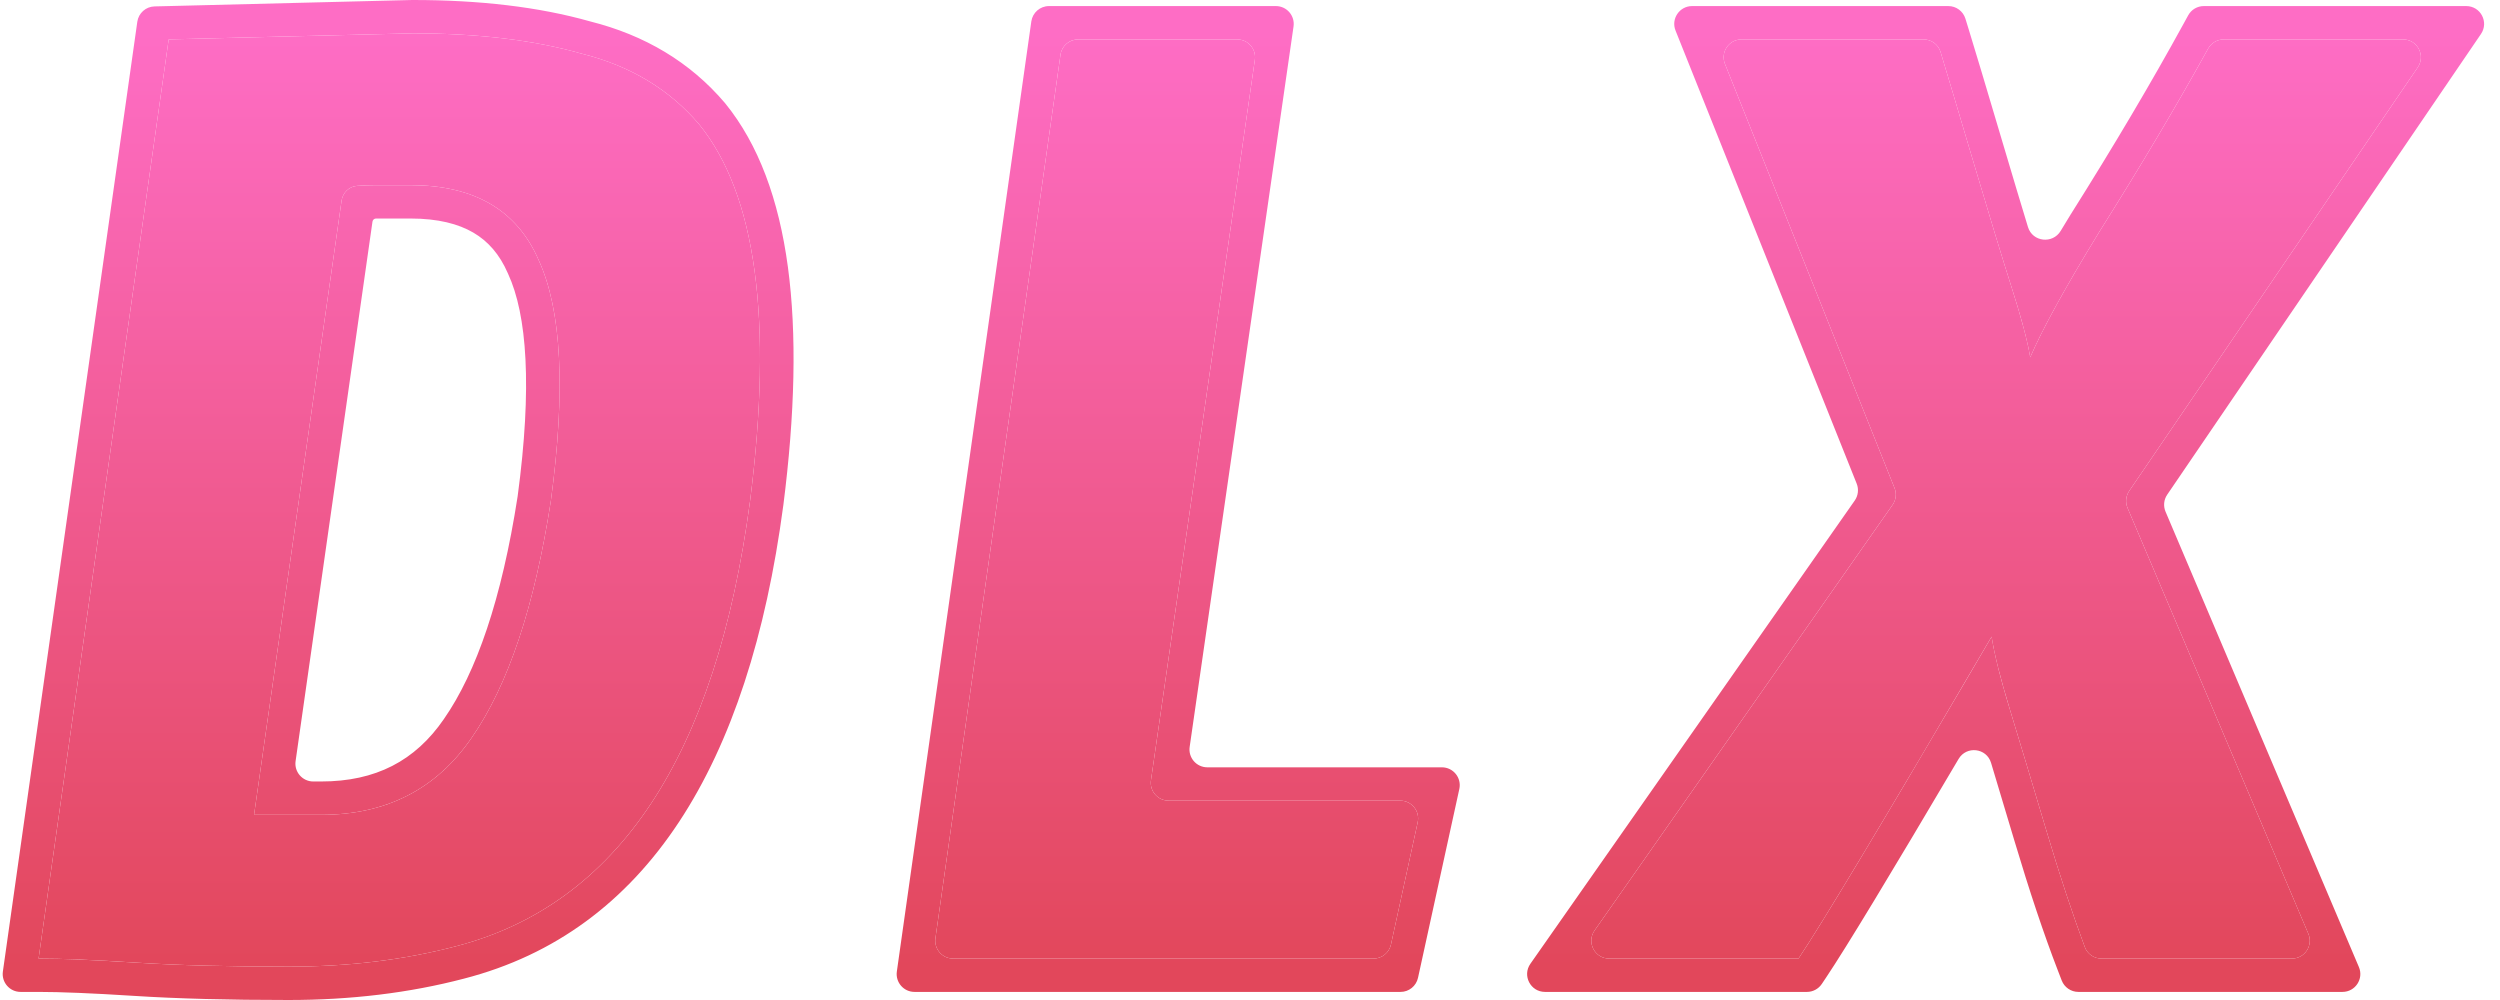 <svg width="140" height="56" viewBox="0 0 140 56" fill="none" xmlns="http://www.w3.org/2000/svg">
    <path d="M17.984 45.63C21.627 45.63 24.435 44.194 26.408 41.322C28.457 38.374 29.937 33.952 30.847 28.057C31.682 21.859 31.455 17.361 30.164 14.565C28.95 11.768 26.56 10.37 22.993 10.37C22.993 10.37 22.348 10.37 21.058 10.37C20.704 10.37 20.351 10.383 19.997 10.408C19.547 10.441 19.192 10.793 19.128 11.24L14.227 45.63C15.518 45.63 16.77 45.63 17.984 45.63ZM9.446 2.207C9.446 2.207 14 2.093 23.107 1.867C26.749 1.867 29.899 2.245 32.555 3C35.287 3.681 37.488 5.003 39.157 6.969C42.345 10.899 43.293 17.928 42.003 28.057C40.106 42.342 34.604 50.656 25.497 53C22.613 53.755 19.502 54.133 16.163 54.133C12.824 54.133 9.978 54.058 7.625 53.907C5.273 53.755 3.451 53.68 2.161 53.68L9.446 2.207Z" fill="url(#paint0_linear)"/>
    <path d="M53.374 53.68C52.766 53.68 52.299 53.142 52.384 52.54L59.387 3.067C59.456 2.573 59.879 2.207 60.377 2.207H69.282C69.891 2.207 70.359 2.747 70.272 3.35L64.454 43.694C64.367 44.297 64.835 44.836 65.444 44.836H78.415C79.053 44.836 79.528 45.426 79.391 46.05L77.894 52.894C77.793 53.353 77.387 53.68 76.917 53.68H53.374Z" fill="url(#paint1_linear)"/>
    <path d="M111.53 35.653C105.687 45.63 102.082 51.639 100.716 53.68H90.115C89.306 53.68 88.832 52.769 89.296 52.106L105.984 28.273C106.177 27.997 106.219 27.641 106.093 27.328L96.597 3.578C96.335 2.921 96.818 2.207 97.526 2.207H107.719C108.158 2.207 108.545 2.492 108.672 2.912C109.024 4.07 109.597 5.989 110.392 8.669C111.379 11.995 112.138 14.489 112.669 16.152C113.2 17.815 113.542 19.1 113.693 20.007C114.376 18.42 115.666 16.076 117.564 12.978C119.866 9.322 121.896 5.905 123.653 2.726C123.83 2.406 124.166 2.207 124.531 2.207H134.569C135.372 2.207 135.848 3.106 135.396 3.77L119.237 27.492C119.046 27.773 119.01 28.133 119.143 28.446L129.267 52.289C129.547 52.949 129.063 53.68 128.347 53.68H117.68C117.267 53.68 116.896 53.426 116.751 53.039C116.066 51.204 115.35 49.036 114.604 46.537C113.769 43.74 113.086 41.473 112.555 39.734C112.024 37.996 111.682 36.636 111.53 35.653Z" fill="url(#paint2_linear)"/>
    <path fill-rule="evenodd" clip-rule="evenodd" d="M24.862 40.261C26.675 37.654 28.095 33.561 28.988 27.791C29.812 21.659 29.51 17.625 28.457 15.343L28.448 15.324L28.44 15.304C27.973 14.23 27.324 13.505 26.508 13.027C25.673 12.539 24.535 12.237 22.993 12.237H21.058C20.957 12.237 20.873 12.311 20.859 12.41L16.553 42.622C16.467 43.225 16.935 43.763 17.543 43.763H17.984C21.036 43.763 23.25 42.608 24.857 40.269L24.862 40.261ZM14.227 45.63L19.128 11.24C19.192 10.793 19.547 10.441 19.997 10.408C20.351 10.383 20.704 10.37 21.058 10.37H22.993C26.56 10.37 28.95 11.768 30.164 14.565C31.455 17.361 31.682 21.859 30.847 28.057C29.937 33.952 28.457 38.374 26.408 41.322C24.435 44.194 21.627 45.63 17.984 45.63H14.227ZM9.399 0.341L9.446 2.207L2.161 53.68C2.699 53.68 3.329 53.693 4.052 53.719C5.063 53.756 6.254 53.819 7.625 53.907C9.978 54.058 12.824 54.133 16.163 54.133C19.502 54.133 22.613 53.755 25.497 53C34.604 50.656 40.106 42.342 42.003 28.057C43.293 17.928 42.345 10.899 39.157 6.969C37.488 5.003 35.287 3.681 32.555 3C29.899 2.245 26.749 1.867 23.107 1.867L9.446 2.207L9.399 0.341L23.083 0H23.107C26.859 0 30.181 0.387 33.042 1.197C36.107 1.966 38.653 3.481 40.593 5.764L40.606 5.781L40.62 5.797C44.33 10.372 45.164 18.106 43.867 28.291L43.865 28.301C41.93 42.871 36.189 52.175 25.972 54.806C22.916 55.606 19.643 56 16.163 56C12.798 56 9.91 55.924 7.504 55.769C5.165 55.619 3.39 55.547 2.161 55.547H1.152C0.543 55.547 0.076 55.008 0.161 54.406L7.689 1.219C7.758 0.735 8.166 0.371 8.655 0.359L9.399 0.341ZM51.213 55.547C50.605 55.547 50.138 55.008 50.223 54.406L57.754 1.2C57.824 0.707 58.246 0.34 58.744 0.34H71.449C72.058 0.34 72.525 0.88 72.438 1.483L66.621 41.827C66.534 42.43 67.001 42.97 67.611 42.97H80.745C81.384 42.97 81.859 43.56 81.722 44.184L79.408 54.76C79.307 55.219 78.901 55.547 78.431 55.547H51.213ZM65.444 44.836C64.835 44.836 64.367 44.297 64.454 43.694L70.272 3.35C70.359 2.747 69.891 2.207 69.282 2.207H60.377C59.879 2.207 59.456 2.573 59.387 3.067L52.384 52.54C52.299 53.142 52.766 53.68 53.374 53.68H76.917C77.387 53.68 77.793 53.353 77.894 52.894L79.391 46.05C79.528 45.426 79.053 44.836 78.415 44.836H65.444ZM117.68 53.68C117.267 53.68 116.896 53.426 116.751 53.039C116.066 51.204 115.35 49.036 114.604 46.537C113.769 43.74 113.086 41.473 112.555 39.734C112.401 39.231 112.263 38.759 112.141 38.319C111.842 37.24 111.638 36.351 111.53 35.653C111.047 36.479 110.578 37.277 110.125 38.049C105.105 46.598 101.969 51.808 100.716 53.68H90.115C89.306 53.68 88.832 52.769 89.296 52.106L105.984 28.273C106.177 27.997 106.219 27.641 106.093 27.328L96.597 3.578C96.335 2.921 96.818 2.207 97.526 2.207H107.719C108.158 2.207 108.545 2.492 108.672 2.912C109.024 4.07 109.597 5.989 110.392 8.669C111.379 11.995 112.138 14.489 112.669 16.152C112.783 16.508 112.888 16.847 112.984 17.169C113.338 18.348 113.574 19.294 113.693 20.007C114.004 19.286 114.439 18.409 115 17.376C115.674 16.135 116.528 14.669 117.564 12.978C119.866 9.322 121.896 5.905 123.653 2.726C123.83 2.406 124.166 2.207 124.531 2.207H134.569C135.372 2.207 135.848 3.106 135.396 3.77L119.237 27.492C119.046 27.773 119.01 28.133 119.143 28.446L129.267 52.289C129.547 52.949 129.063 53.68 128.347 53.68H117.68ZM121.364 27.7C121.172 27.981 121.137 28.34 121.27 28.653L132.099 54.156C132.379 54.815 131.895 55.547 131.178 55.547H116.389C115.976 55.547 115.605 55.292 115.456 54.907L115.241 54.349C114.459 52.325 113.647 49.895 112.803 47.068C112.316 45.436 111.881 43.986 111.498 42.716C111.246 41.883 110.124 41.751 109.681 42.501C105.855 48.984 103.381 53.068 102.28 54.714L102.02 55.103C101.834 55.38 101.522 55.547 101.189 55.547H86.52C85.711 55.547 85.237 54.636 85.701 53.973L103.866 28.03C104.059 27.754 104.1 27.398 103.975 27.085L93.83 1.711C93.567 1.055 94.051 0.34 94.758 0.34H109.107C109.546 0.34 109.933 0.626 110.063 1.045L110.252 1.659C110.56 2.653 111.208 4.818 112.194 8.141C112.716 9.903 113.174 11.428 113.567 12.716C113.821 13.55 114.949 13.677 115.398 12.93C115.58 12.63 115.766 12.322 115.959 12.007L115.965 11.997L115.972 11.987C118.384 8.158 120.489 4.601 122.289 1.314L122.538 0.86C122.713 0.539 123.049 0.34 123.415 0.34H138.109C138.912 0.34 139.388 1.239 138.935 1.903L121.364 27.7Z" fill="url(#paint3_linear)"/>
    <defs>
        <linearGradient id="paint0_linear" x1="69.311" y1="1.867" x2="69.311" y2="54.133" gradientUnits="userSpaceOnUse">
            <stop stop-color="#FE6DC5"/>
            <stop offset="1" stop-color="#E2475B"/>
        </linearGradient>
        <linearGradient id="paint1_linear" x1="69.311" y1="1.867" x2="69.311" y2="54.133" gradientUnits="userSpaceOnUse">
            <stop stop-color="#FE6DC5"/>
            <stop offset="1" stop-color="#E2475B"/>
        </linearGradient>
        <linearGradient id="paint2_linear" x1="69.311" y1="1.867" x2="69.311" y2="54.133" gradientUnits="userSpaceOnUse">
            <stop stop-color="#FE6DC5"/>
            <stop offset="1" stop-color="#E2475B"/>
        </linearGradient>
        <linearGradient id="paint3_linear" x1="69.311" y1="1.867" x2="69.311" y2="54.133" gradientUnits="userSpaceOnUse">
            <stop stop-color="#FE6DC5"/>
            <stop offset="1" stop-color="#E2475B"/>
        </linearGradient>
    </defs>
</svg>
